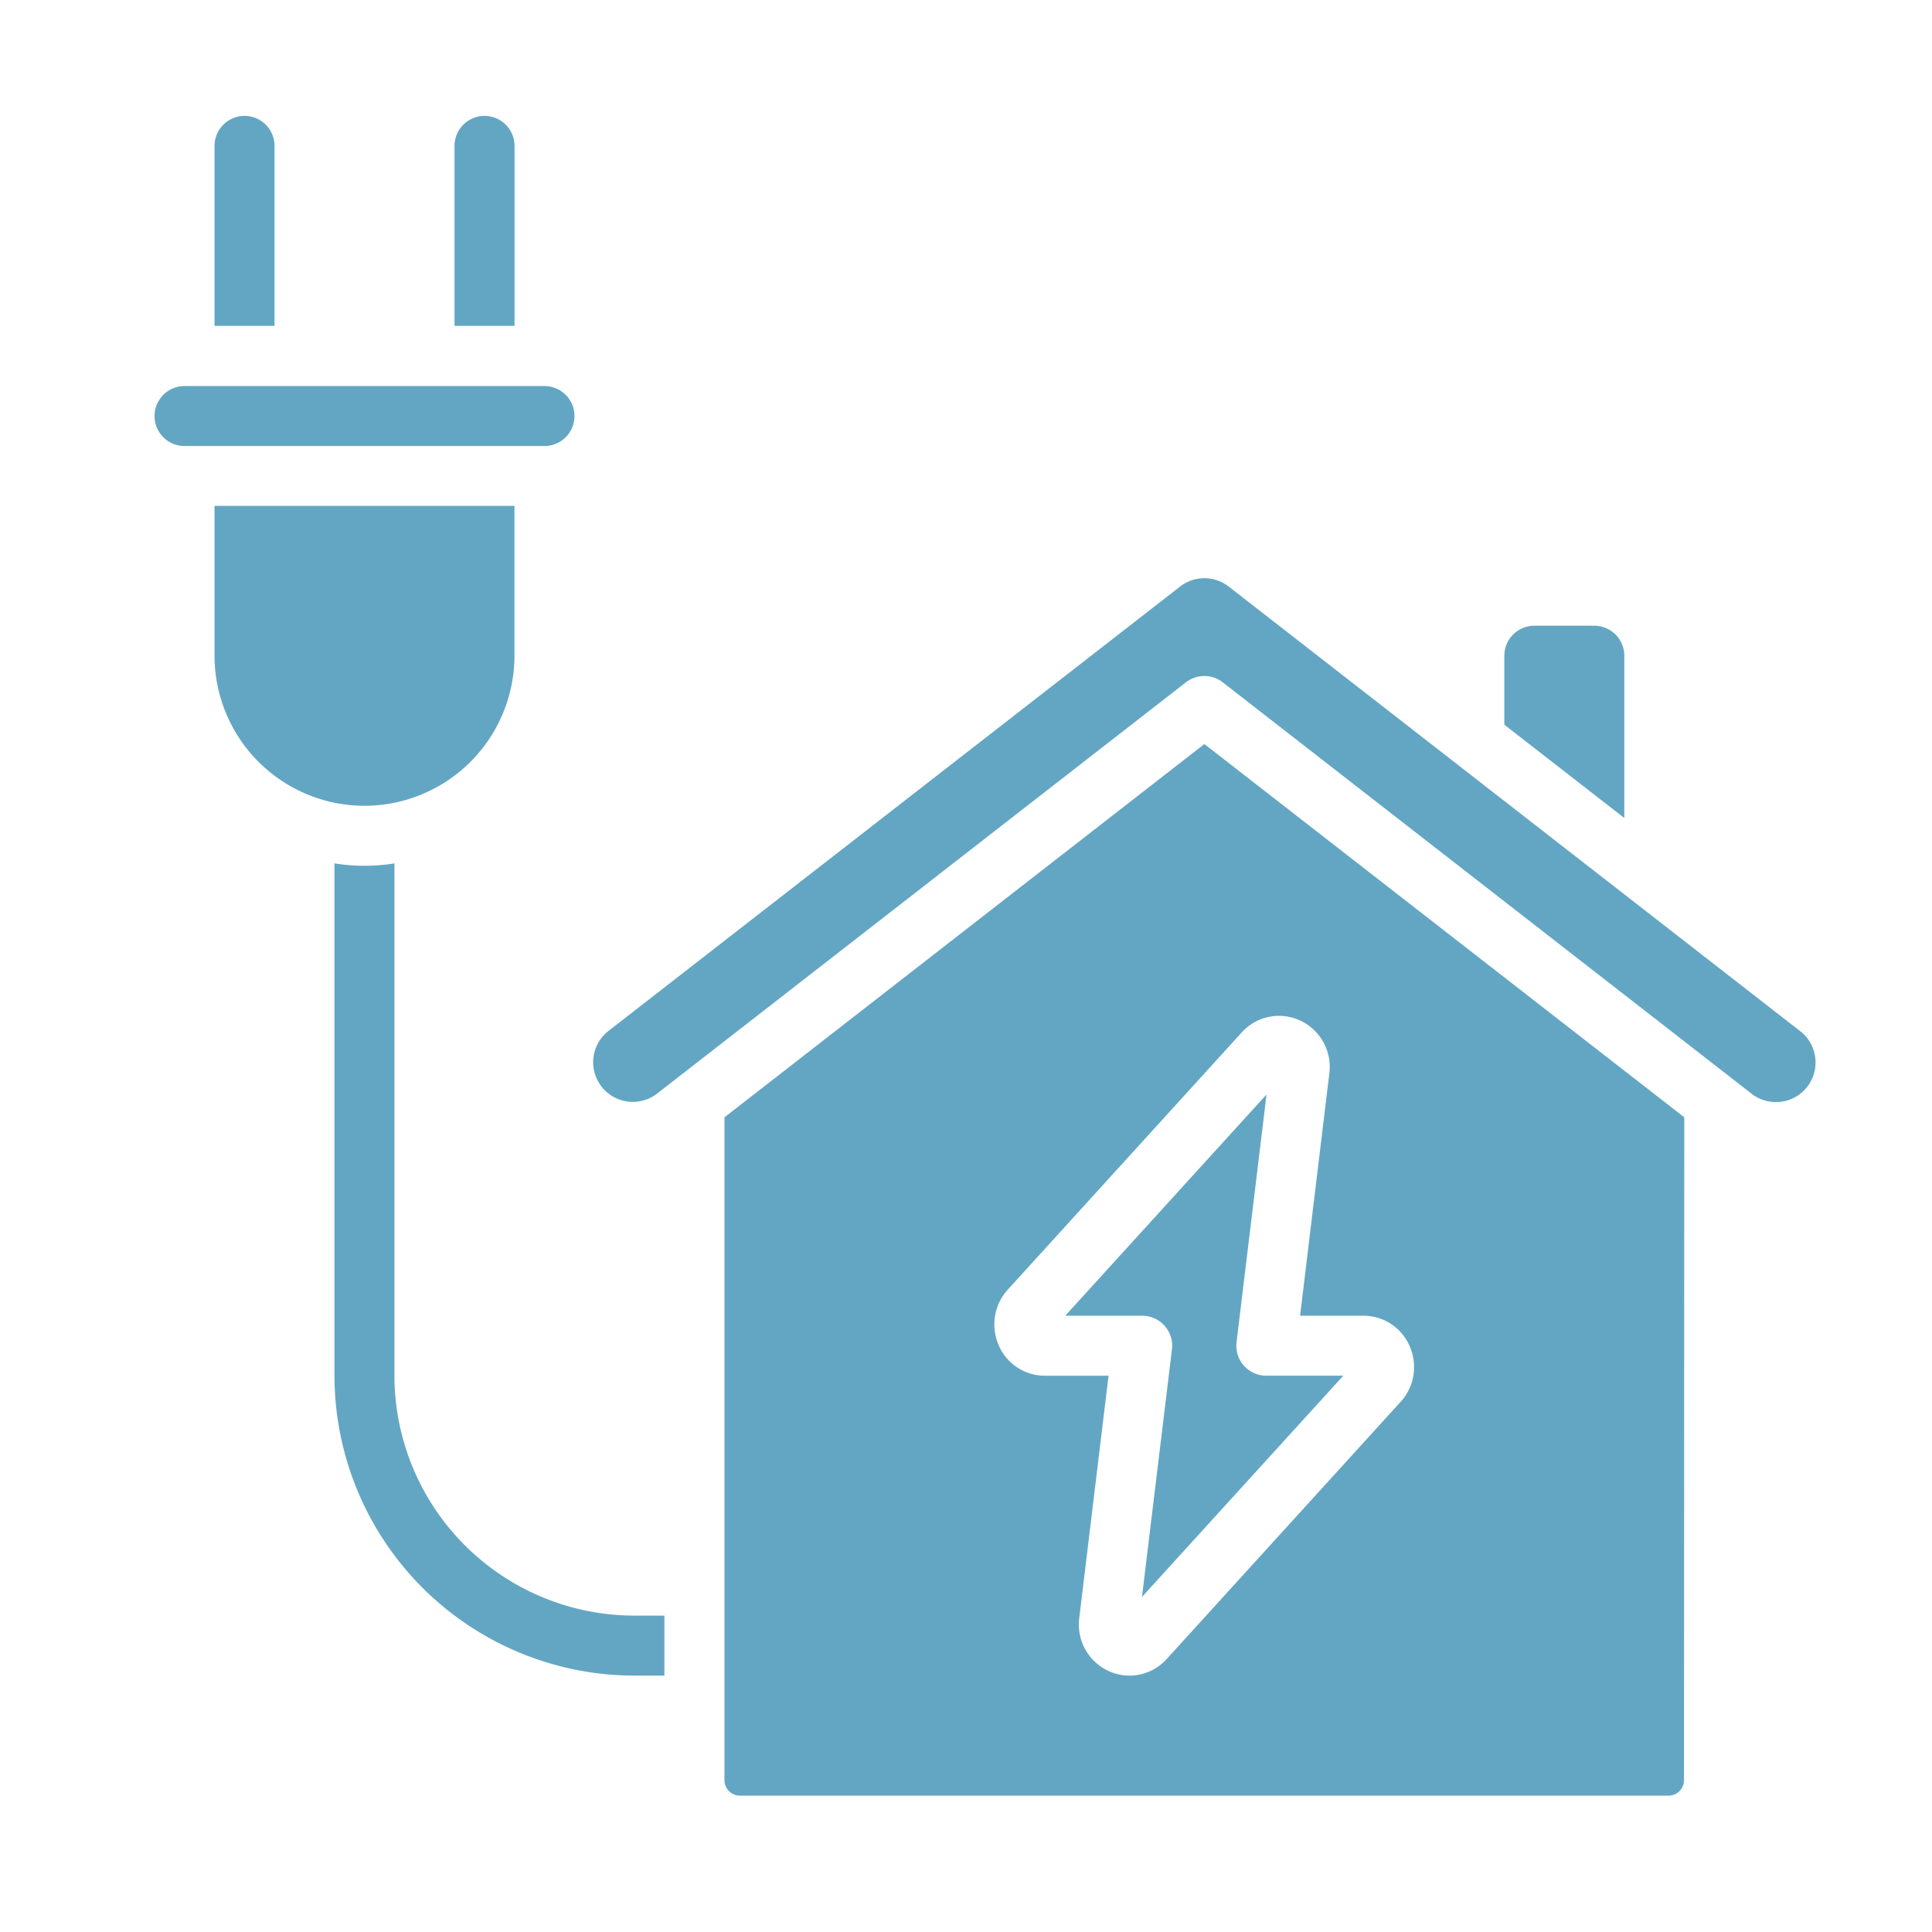 <svg id="icon-energy-services" xmlns="http://www.w3.org/2000/svg" width="50" height="50" viewBox="0 0 50 50">
  <rect id="Rectangle_4419" data-name="Rectangle 4419" width="50" height="50" fill="#63a6c4" opacity="0"/>
  <g id="home" transform="translate(4 3)">
    <g id="Page-1_31_" transform="translate(0 0)">
      <g id="_x30_32---Home-Power" transform="translate(0 0)">
        <path id="Shape_218_" d="M3.521,82.4h9.315a.776.776,0,1,0,0-1.552H3.521a.776.776,0,1,0,0,1.552Z" transform="translate(-2.745 -73.857)" fill="#63a6c4"/>
        <path id="Shape_217_" d="M20.709.776V5.434h1.553V.776a.776.776,0,0,0-1.553,0Z" transform="translate(-19.157 0)" fill="#63a6c4"/>
        <path id="Shape_216_" d="M409.284,152.7h-1.553a.776.776,0,0,0-.776.776v1.785l3.105,2.415v-4.2A.776.776,0,0,0,409.284,152.7Z" transform="translate(-372.023 -139.506)" fill="#63a6c4"/>
        <path id="Shape_215_" d="M92.569.776V5.434h1.553V.776a.776.776,0,0,0-1.553,0Z" transform="translate(-84.806 0)" fill="#63a6c4"/>
        <path id="Shape_214_" d="M24.59,124.535a3.886,3.886,0,0,0,3.881-3.881v-3.881H20.709v3.881a3.886,3.886,0,0,0,3.881,3.881Z" transform="translate(-19.157 -106.681)" fill="#63a6c4"/>
        <path id="Shape_213_" d="M64.4,244.864h.776v-1.553H64.4a6.217,6.217,0,0,1-6.21-6.21V223.843a4.878,4.878,0,0,1-1.552,0V237.1A7.771,7.771,0,0,0,64.4,244.864Z" transform="translate(-51.982 -204.499)" fill="#63a6c4"/>
        <path id="Shape_212_" d="M198.251,197.762l-12.42-9.66-12.42,9.66v17.155a.4.4,0,0,0,.4.4h24.033a.4.4,0,0,0,.4-.4Zm-7.341,7.363-6.055,6.657a1.294,1.294,0,0,1-1.5.311,1.325,1.325,0,0,1-.762-1.372l.758-6.271H181.71a1.3,1.3,0,0,1-1.2-.786,1.339,1.339,0,0,1,.233-1.442l6.055-6.657a1.3,1.3,0,0,1,1.505-.311,1.324,1.324,0,0,1,.762,1.372l-.757,6.271h1.635a1.3,1.3,0,0,1,1.2.786,1.338,1.338,0,0,1-.232,1.442Z" transform="translate(-158.662 -171.846)" fill="#63a6c4"/>
        <path id="Shape_211_" d="M149.912,140.976a.776.776,0,0,1,.477.164l13.686,10.646a1.025,1.025,0,1,0,1.259-1.618L150.542,138.66a1.025,1.025,0,0,0-1.259,0l-14.792,11.5a1.026,1.026,0,1,0,1.259,1.621l13.686-10.644A.776.776,0,0,1,149.912,140.976Z" transform="translate(-122.743 -126.48)" fill="#63a6c4"/>
        <path id="Shape_210_" d="M280.083,300.061a.776.776,0,0,1-.189-.609l.776-6.408-5.21,5.726h1.992a.776.776,0,0,1,.77.87l-.776,6.408,5.21-5.726h-1.992A.776.776,0,0,1,280.083,300.061Z" transform="translate(-251.892 -267.719)" fill="#63a6c4"/>
      </g>
    </g>
  </g>
</svg>
